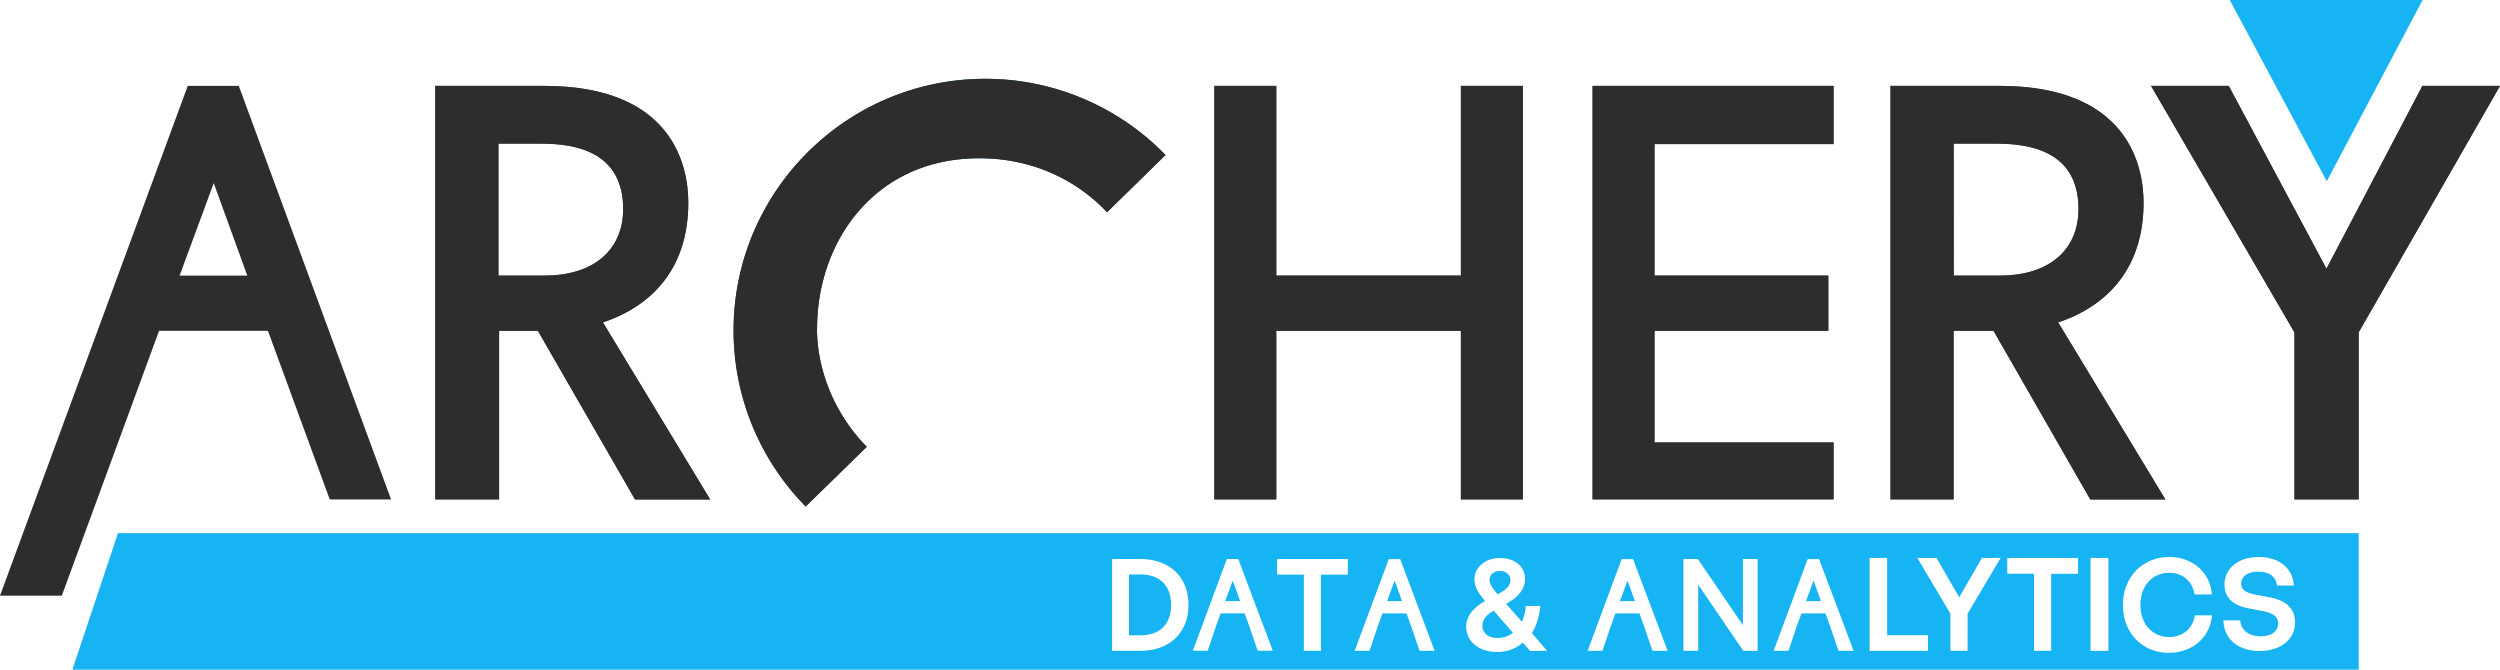 <svg xmlns="http://www.w3.org/2000/svg" viewBox="0 0 1753.16 469.62"><defs><style>.cls-1{fill:#4d4c50;}.cls-2{fill:#005b7a;}.cls-3{fill:#2e2d2c;}.cls-4{fill:#17b4f3;}</style></defs><g id="Calque_2" data-name="Calque 2"><g id="Calque_1-2" data-name="Calque 1"><path class="cls-1" d="M349.53,100.72H380c37.8,0,57,15.43,57,45.88,0,28.21-20.09,46.65-55.12,46.65H349.53Zm73.28,125.35c22.73-7.45,59.87-28.18,59.87-83.9,0-24.64-9.86-81.95-101.15-81.95H305.2v290H350V232h27.2l68.11,118.24H498Z"/><path class="cls-2" d="M573,230.64c-.22-62.37,42.35-122.85,119.72-119.52,35.1,1.51,64,16.81,83.62,37.73l41-40.14a175.9,175.9,0,0,0-127-53.44c-97.31.33-176.24,79.75-175.92,177.1A175.87,175.87,0,0,0,565,355.18l42.83-41.84c-21.31-21.58-34.8-52-34.9-82.7"/><polygon class="cls-1" points="1285.83 101.05 1285.83 60.22 1116.8 60.22 1116.8 350.2 1285.83 350.2 1285.83 310.28 1160.24 310.28 1160.24 231.97 1282.14 231.97 1282.14 193.25 1160.24 193.25 1160.24 101.05 1285.83 101.05"/><path class="cls-1" d="M1370.05,100.72h30.52c37.8,0,57,15.43,57,45.88,0,28.21-20.09,46.65-55.12,46.65h-32.36Zm73.28,125.35c22.73-7.45,59.87-28.18,59.87-83.9,0-24.64-9.86-81.95-101.14-81.95h-76.33v290H1370V232h28l67.83,118.24h52.67Z"/><polygon class="cls-1" points="1698.73 60.22 1631.47 188.43 1562.93 60.22 1508.44 60.22 1608.99 233.06 1608.99 350.21 1654.08 350.21 1654.08 233.03 1753.16 60.22 1698.73 60.22"/><polygon class="cls-1" points="1024.46 60.22 1024.46 193.25 895.02 193.25 895.02 60.22 851.57 60.22 851.57 350.21 895.02 350.21 895.02 231.97 1024.46 231.97 1024.46 350.21 1067.91 350.21 1067.91 60.22 1024.46 60.22"/><path class="cls-3" d="M349.53,100.72H380c37.8,0,57,15.43,57,45.88,0,28.21-20.09,46.65-55.12,46.65H349.53Zm73.28,125.35c22.73-7.45,59.87-28.18,59.87-83.9,0-24.64-9.86-81.95-101.15-81.95H305.2v290H350V232h27.2l68.11,118.24H498Z"/><polygon class="cls-4" points="1631.69 127.13 1698.89 0 1563.63 0 1631.69 127.13"/><path class="cls-3" d="M573,230.64c-.22-62.37,42.35-122.85,119.72-119.52,35.1,1.51,64,16.81,83.62,37.73l41-40.14a175.9,175.9,0,0,0-127-53.44c-97.31.33-176.24,79.75-175.92,177.1A175.87,175.87,0,0,0,565,355.18l42.83-41.84c-21.31-21.58-34.8-52-34.9-82.7"/><polygon class="cls-3" points="1285.83 101.05 1285.83 60.22 1116.8 60.22 1116.8 350.2 1285.83 350.2 1285.83 310.28 1160.24 310.28 1160.24 231.97 1282.14 231.97 1282.14 193.25 1160.24 193.25 1160.24 101.05 1285.83 101.05"/><path class="cls-3" d="M1370.05,100.72h30.52c37.8,0,57,15.43,57,45.88,0,28.21-20.09,46.65-55.12,46.65h-32.36Zm73.28,125.35c22.73-7.45,59.87-28.18,59.87-83.9,0-24.64-9.86-81.95-101.14-81.95h-76.33v290H1370V232h28l67.83,118.24h52.67Z"/><polygon class="cls-3" points="1698.73 60.22 1631.47 188.43 1562.93 60.22 1508.44 60.22 1608.99 233.06 1608.99 350.21 1654.08 350.21 1654.08 233.03 1753.16 60.22 1698.73 60.22"/><polygon class="cls-3" points="1024.46 60.22 1024.46 193.25 895.02 193.25 895.02 60.22 851.57 60.22 851.57 350.21 895.02 350.21 895.02 231.97 1024.46 231.97 1024.46 350.21 1067.91 350.21 1067.91 60.22 1024.46 60.22"/><path class="cls-3" d="M125.94,193.29l23.95-64.85,23.54,64.85ZM167.45,60.22H131.66L0,417.72H43.35L97.13,271.3l14.4-39.3h76.36l43.35,118.24h43Z"/><path class="cls-4" d="M1047.28,428.35c-5.62,3.22-7.73,6.72-7.73,10.49,0,5.16,4,8.53,10.61,8.53l0,0A17.42,17.42,0,0,0,1061,443.8l-13.52-15.54Z"/><polygon class="cls-4" points="1266.45 421.54 1276.99 421.54 1271.76 407.16 1266.45 421.54"/><path class="cls-4" d="M799.83,402.85h-8.1v42.69h8.1c13.34,0,21.43-7.63,21.43-21.34S813.17,402.85,799.83,402.85Z"/><polygon class="cls-4" points="972.71 421.54 983.22 421.54 978 407.16 972.71 421.54"/><polygon class="cls-4" points="859.16 421.54 869.7 421.54 864.47 407.16 859.16 421.54"/><path class="cls-4" d="M1050.22,416.76l2.48-1.38c4.51-2.58,6.54-5.43,6.54-8.47,0-4-3.23-6.53-7.36-6.53-4.39,0-7.34,2.74-7.34,6.14l0,0c0,2.4,1.48,5.43,4.51,8.84Z"/><path class="cls-4" d="M82.74,373.86l-32,95.76H1654.08V373.86Zm716.9,82.54H779.86V392h19.78c19.88,0,33.77,12.05,33.77,32.2S819.52,456.4,799.64,456.4Zm82.33-.07-6-17.5-3.14-8.71H856l-3.2,8.71-5.87,17.5H836.5l23.86-64.28h8l24.19,64.28ZM945.19,403H926.33V456.4h-12V402.94H895.6V392h49.59Zm50.28,53.38-6-17.5-3.13-8.71H969.47l-3.19,8.71-5.88,17.5H950l23.91-64.28h8l24.15,64.28Zm77.53.06-5.06-5.8a26.76,26.76,0,0,1-18.12,6.54c-13.06,0-21.62-7.55-21.62-17.67,0-6.53,3.77-12.6,13.15-18l.1-.09c-5.25-6-7.46-10.49-7.46-15.09,0-8.28,7.18-15,18-15,10.3,0,17.48,6.08,17.48,14.54,0,6.07-3.59,12-11.6,16.56l-1.75,1,11.14,12.6a36.59,36.59,0,0,0,2.76-11.13h10.21c-.83,7.82-2.94,14.26-6,19.14l10.77,12.4Zm85.84-.06-6-17.5-3.13-8.71h-16.87l-3.19,8.71-5.88,17.5h-10.4l23.83-64.28h8l24.23,64.28Zm73.72,0H1222.5L1190.87,410v46.37h-10.34V392h10.06l31.64,46.36V392h10.33Zm56.73,0-6-17.5-3.14-8.71h-16.86l-3.2,8.71-5.87,17.5h-10.4l23.83-64.28h8l24.22,64.28Zm62.71-10.8v10.86h-40.9V391.25h12.29v54.17H1352Zm27.8-15.28V456.4h-12.08V430.25l-23.16-39H1358l15.93,27.65,15.93-27.65H1403Zm77.45-27.92h-18.84V456.4h-12V402.33h-18.78V391.25h49.63Zm21.28,54.07H1466V391.25h12.53Zm42.5,1.36c-18.48,0-32.28-13.69-32.28-33.54,0-20,14.17-33.67,32.51-33.67,15.93,0,28.63,10.51,29.83,26.28H1539c-1.77-9.95-8.8-15.21-17.79-15.21-11.58,0-20.2,8.83-20.2,22.53,0,14.08,9,22.53,20.2,22.53,9.36,0,16.4-5.72,18-15.2h11.94C1549.85,447.06,1537.44,457.76,1521,457.76Zm63.63-1.28c-15.27,0-25.17-8.65-25.45-21.48H1571c.55,7,6.07,11.14,14.35,11.14s12.24-4,12.24-9.11c0-4.33-2.95-7.09-11.59-8.74l-8.84-1.66c-11.31-2-17.2-7.82-17.2-16.65,0-11.23,9.47-19.41,24-19.41,14.35,0,24,7.91,24.57,20h-11.69c-.83-6.16-5.42-9.75-13.15-9.75s-12,3.5-12,8.46c0,4,2.66,6.44,11.13,7.91l8.83,1.66c11.87,2.21,17.76,8.28,17.76,17.48C1609.41,448,1599.93,456.48,1584.66,456.48Z"/><polygon class="cls-4" points="1136 421.54 1146.53 421.54 1141.31 407.16 1136 421.54"/></g></g></svg>